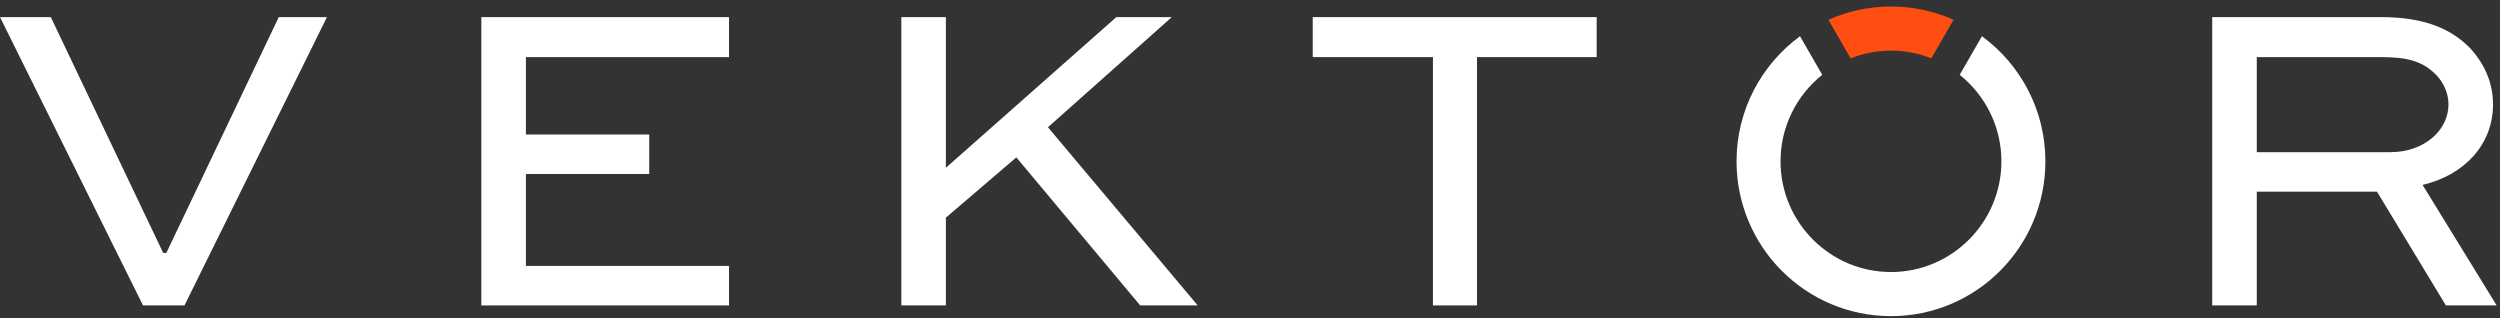 <?xml version="1.0" encoding="UTF-8"?>
<svg width="165px" height="21px" viewBox="0 0 165 21" version="1.1" xmlns="http://www.w3.org/2000/svg" xmlns:xlink="http://www.w3.org/1999/xlink">
    <rect x="0" y="0" width="165" height="21" fill="#333333" stroke="none"/>
    <!-- Generator: Sketch 60.1 (88133) - https://sketch.com -->
    <title>Group 12</title>
    <desc>Created with Sketch.</desc>
    <g id="Page-1" stroke="none" stroke-width="1" fill="none" fill-rule="evenodd">
        <g id="Details" transform="translate(-255, -30)">
            <g id="Group-12" transform="translate(255, 30)">
                <polygon id="Fill-1" fill="#FFFFFF" points="18.399 1.129 10.977 16.695 10.772 16.695 3.352 1.129 -0 1.129 9.439 20.158 12.175 20.158 21.579 1.129"></polygon>
                <polygon id="Fill-2" fill="#FFFFFF" points="42.849 11.484 34.71 11.484 34.71 17.552 48.115 17.552 48.115 20.158 31.769 20.158 31.769 1.129 48.115 1.129 48.115 3.769 34.71 3.769 34.71 8.877 42.849 8.877"></polygon>
                <polygon id="Fill-3" fill="#FFFFFF" points="77.339 1.129 69.165 8.398 79.049 20.158 75.253 20.158 67.079 10.387 62.429 14.363 62.429 20.158 59.488 20.158 59.488 1.129 62.429 1.129 62.429 11.072 73.679 1.129"></polygon>
                <polygon id="Fill-4" fill="#FFFFFF" points="86.64 1.129 105.38 1.129 105.38 3.769 97.481 3.769 97.481 20.158 94.574 20.158 94.574 3.769 86.64 3.769"></polygon>
                <g id="Group-11" transform="translate(114.56, 0.294)">
                    <path d="M34.387,3.475 L34.387,9.749 L43.21,9.749 C45.433,9.749 47.04,8.309 47.04,6.595 C47.04,5.875 46.732,5.189 46.253,4.675 C45.296,3.681 44.201,3.475 42.56,3.475 L34.387,3.475 Z M31.446,19.864 L31.446,0.835 L42.56,0.835 C45.501,0.835 47.211,1.624 48.442,2.858 C49.4,3.887 49.98,5.155 49.98,6.595 C49.98,9.235 48.1,11.258 45.33,11.909 L50.22,19.864 L46.869,19.864 L42.321,12.355 L34.387,12.355 L34.387,19.864 L31.446,19.864 Z" id="Fill-5" fill="#FFFFFF"></path>
                    <path d="M16.248,2.097 L14.781,4.644 C16.455,5.984 17.533,8.043 17.533,10.353 C17.533,14.382 14.262,17.66 10.244,17.66 C6.225,17.66 2.955,14.382 2.955,10.353 C2.955,8.043 4.033,5.984 5.707,4.644 L4.241,2.097 C1.702,3.956 0.052,6.96 0.052,10.353 C0.052,15.996 4.615,20.571 10.244,20.571 C15.873,20.571 20.436,15.996 20.436,10.353 C20.436,6.96 18.785,3.956 16.248,2.097" id="Fill-7" fill="#FFFFFF"></path>
                    <path d="M10.244,3.046 C11.185,3.046 12.082,3.231 12.907,3.558 L14.374,1.011 C13.111,0.449 11.714,0.135 10.244,0.135 C8.773,0.135 7.376,0.449 6.114,1.011 L7.58,3.558 C8.407,3.231 9.303,3.046 10.244,3.046" id="Fill-9" fill="#FF4E12"></path>
                </g>
            </g>
        </g>
    </g>
</svg>